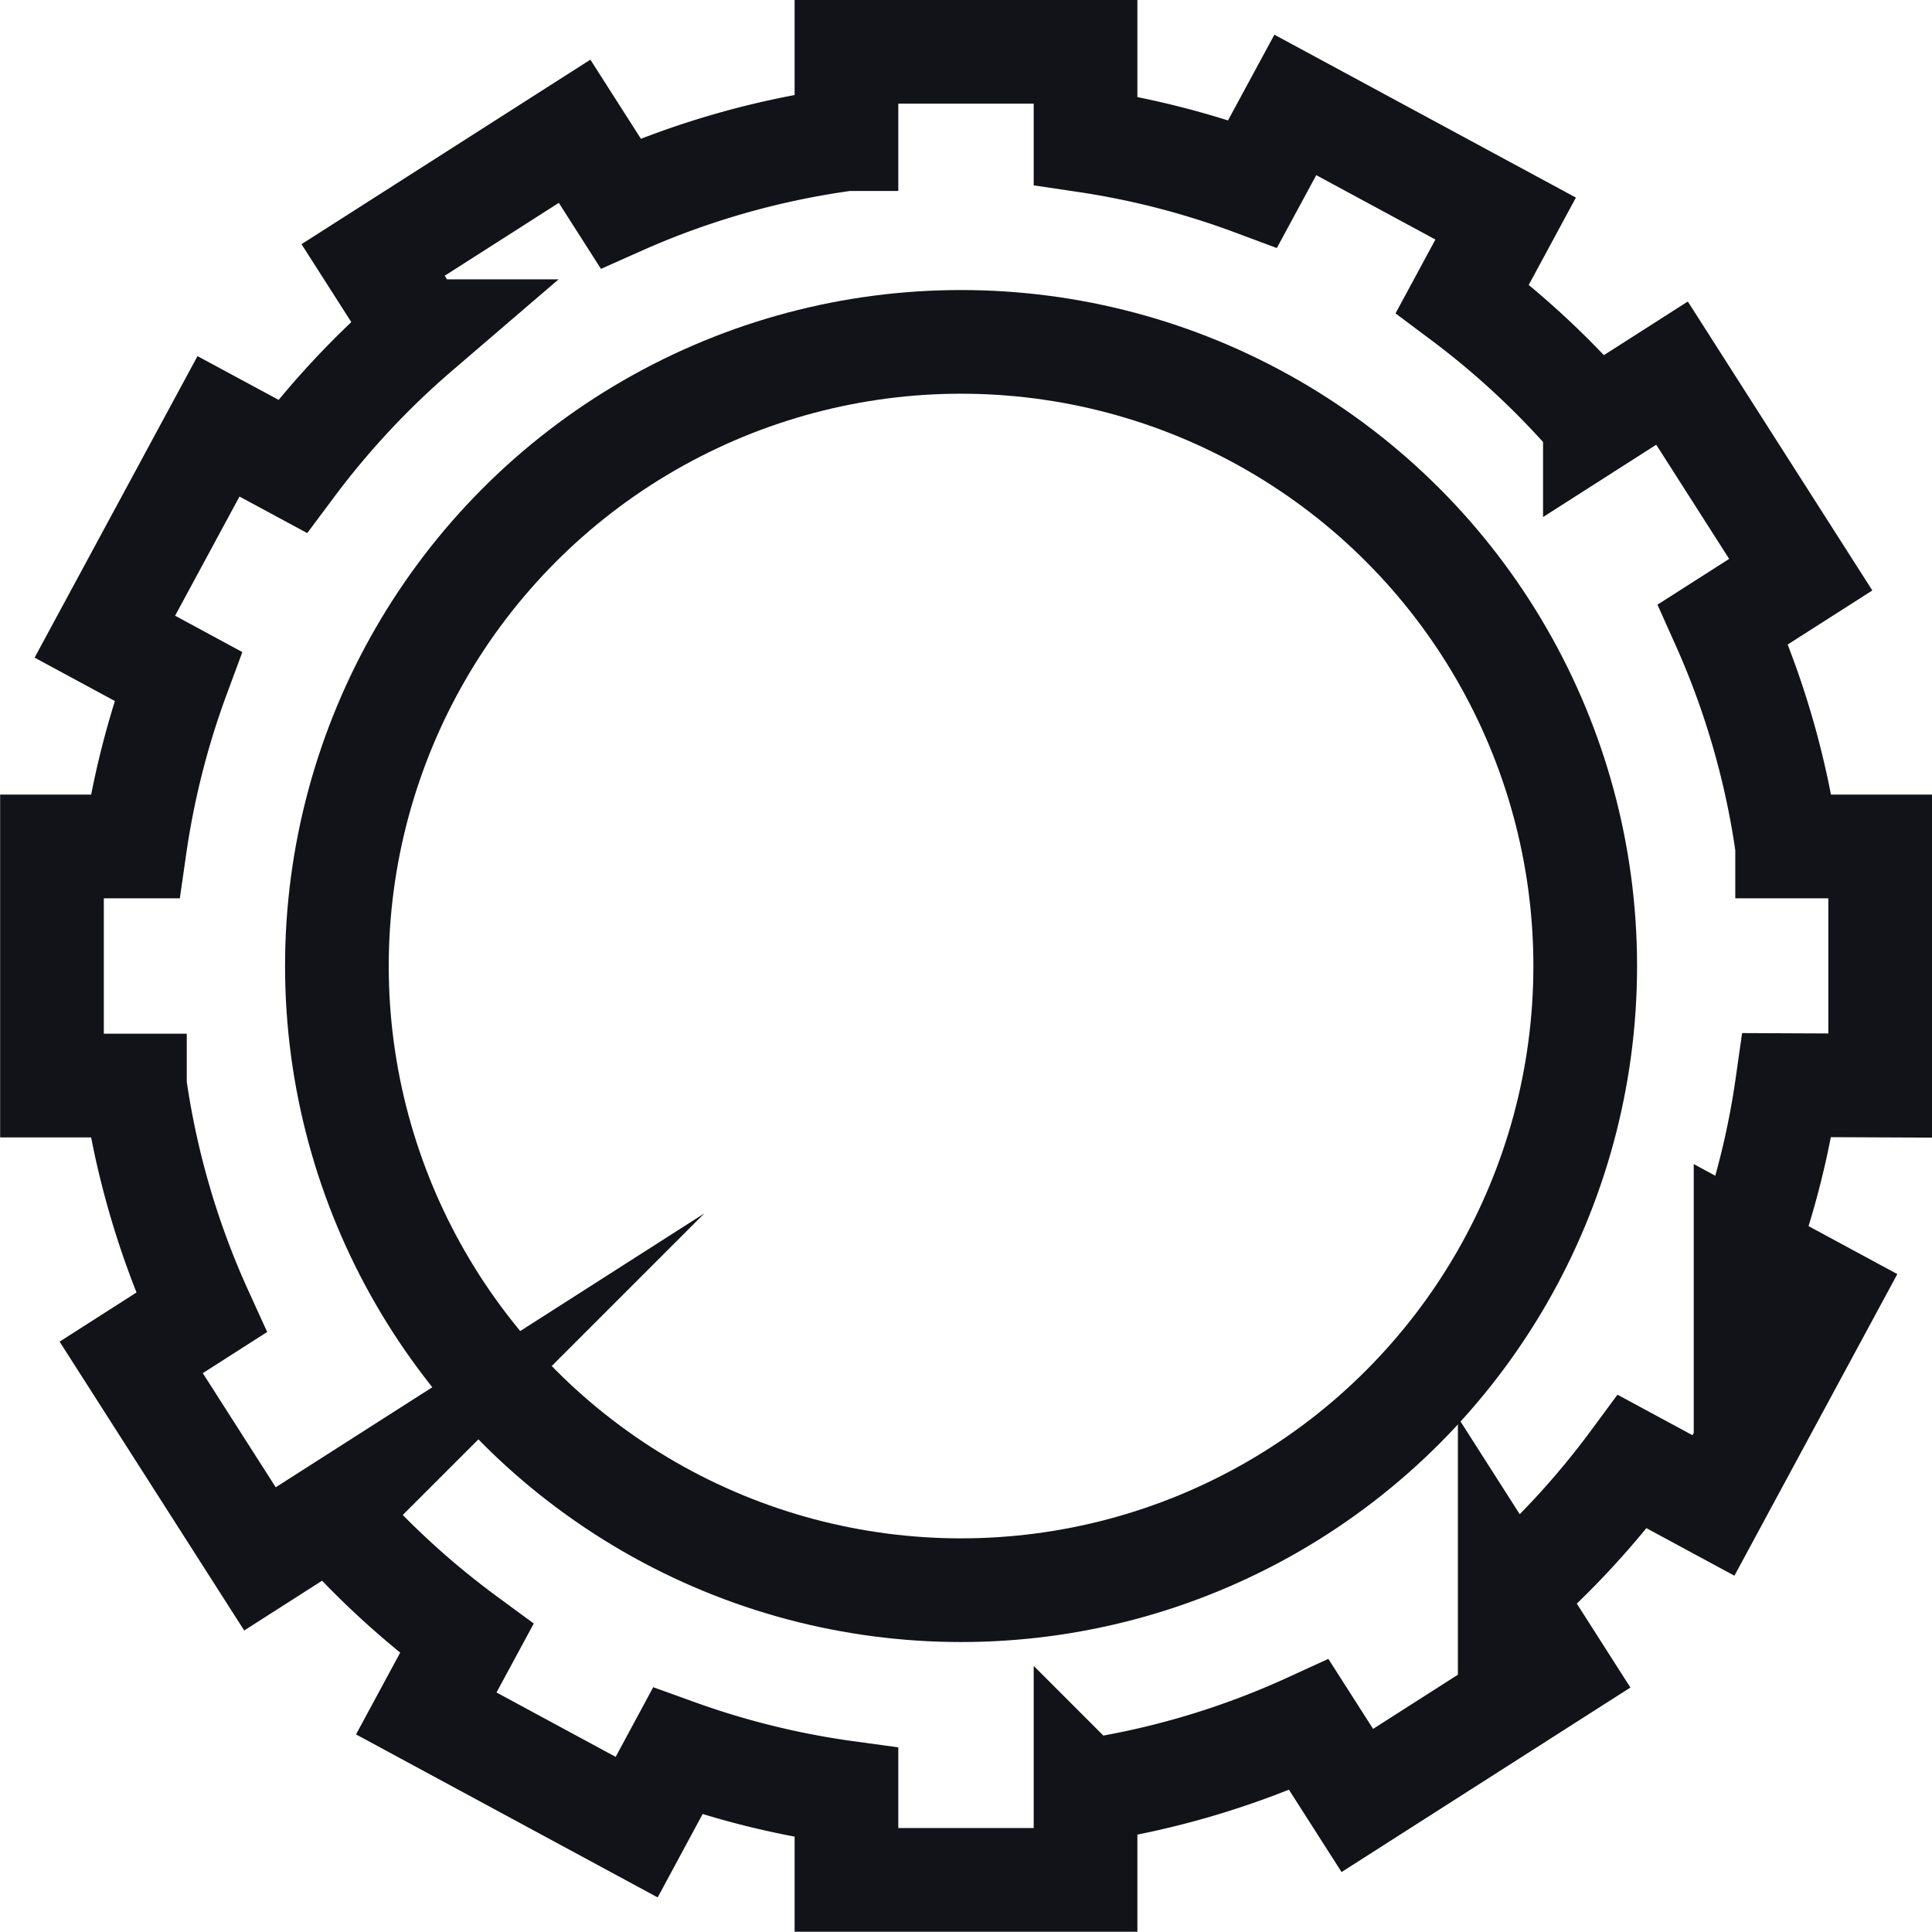 <svg xmlns="http://www.w3.org/2000/svg" width="27.951" height="27.951" viewBox="0 0 27.951 27.951">
    <defs>
        <style>
            .cls-1{fill:none;stroke:#121319;stroke-miterlimit:10;stroke-width:1.5px}
        </style>
    </defs>
    <g id="Group_1741" data-name="Group 1741" transform="translate(14687.311 -500.214)">
        <g id="Group_1674" data-name="Group 1674" transform="translate(-13934.786 157.475)">
            <g id="Group_1615" data-name="Group 1615">
                <g id="Group_1717" data-name="Group 1717">
                    <circle id="Ellipse_48" cx="9.03" cy="9.03" r="9.03" class="cls-1" data-name="Ellipse 48" transform="translate(-747.651 347.685)"/>
                </g>
                <path id="Path_965" d="M-725.324 358.444v-3.459h-1.346a11.985 11.985 0 0 0-.927-3.214l1.124-.718-1.862-2.916-1.116.713a12.088 12.088 0 0 0-1.917-1.79l.626-1.159-3.043-1.644-.617 1.14a11.956 11.956 0 0 0-2.418-.623v-1.285h-3.459v1.263a11.99 11.99 0 0 0-3.267.929l-.666-1.043-2.915 1.862.658 1.03a12.154 12.154 0 0 0-1.825 1.954l-1.07-.577-1.644 3.043 1.06.573a12.024 12.024 0 0 0-.625 2.462h-1.2v3.459h1.2a12.019 12.019 0 0 0 .961 3.284l-1.015.649 1.863 2.915 1.025-.655a12.173 12.173 0 0 0 1.966 1.808l-.585 1.083 3.044 1.645.593-1.1a12.015 12.015 0 0 0 2.442.6v1.263h3.459v-1.285a12.009 12.009 0 0 0 3.232-.959l.7 1.095 2.915-1.862-.71-1.112a12.147 12.147 0 0 0 1.775-1.927l1.172.633 1.644-3.044-1.179-.637a11.964 11.964 0 0 0 .6-2.4z" class="cls-1" data-name="Path 965"/>
            </g>
        </g>
    </g>
</svg>
